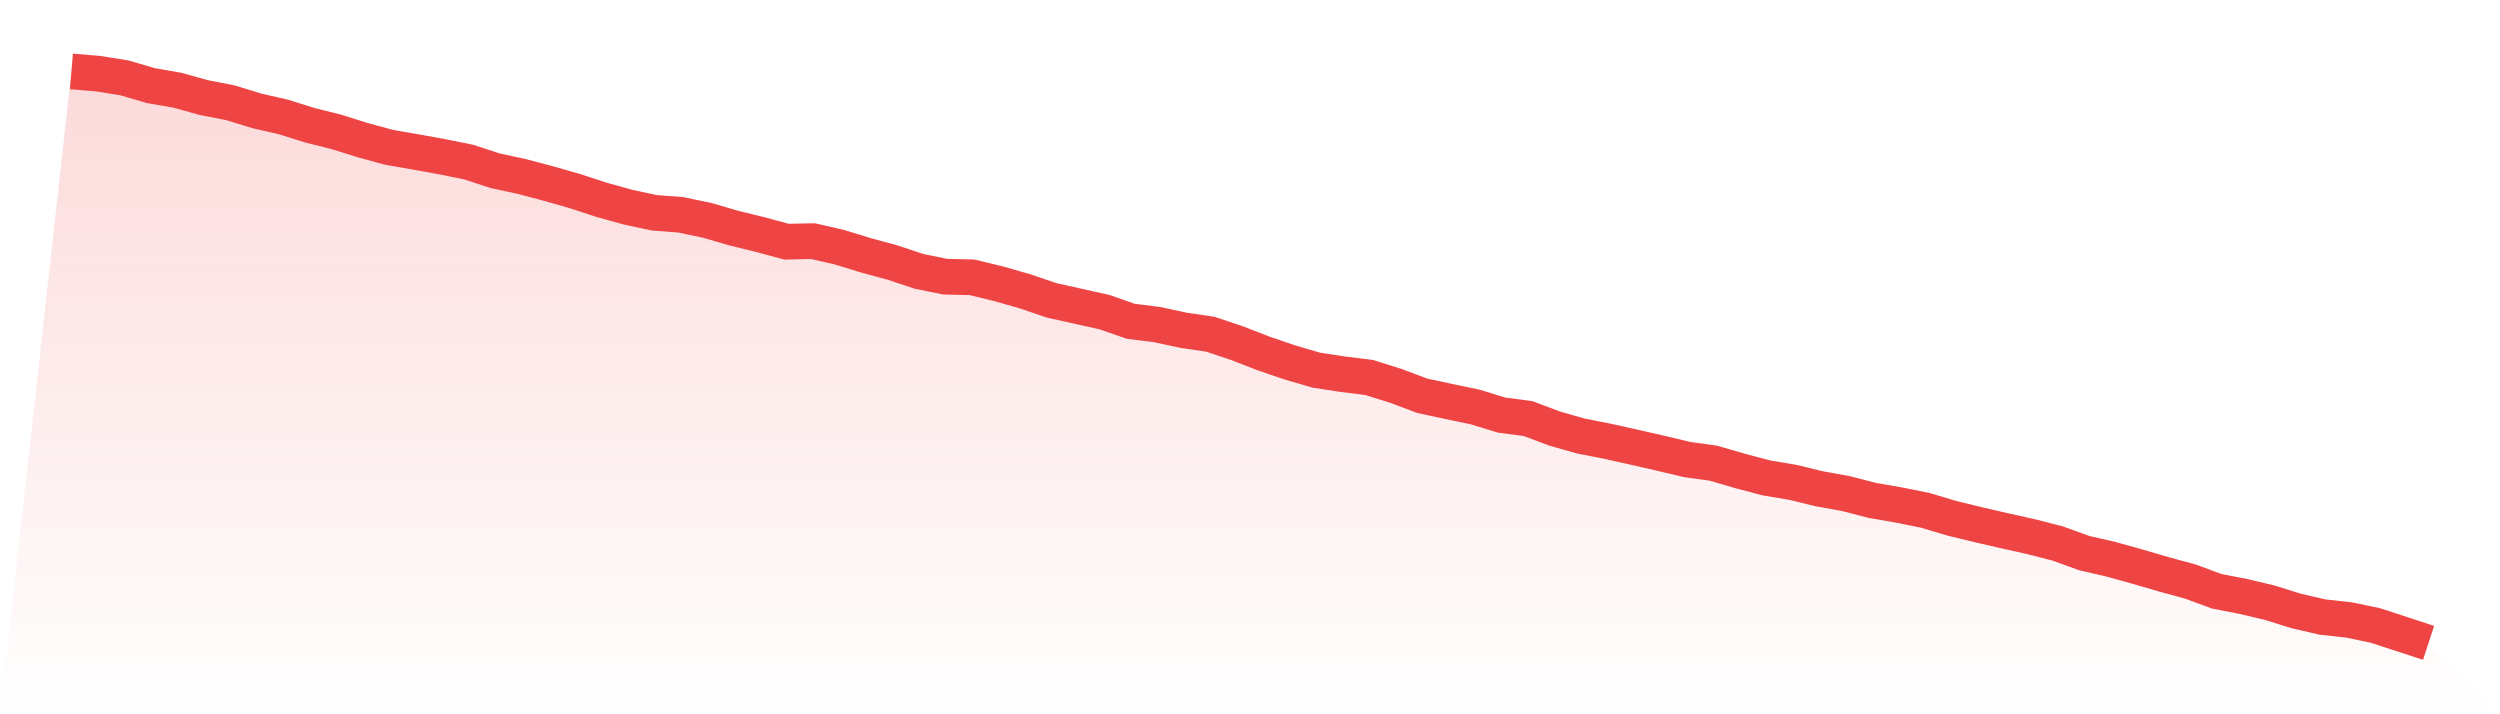 <svg viewBox="0 0 140 40" xmlns="http://www.w3.org/2000/svg">
<defs>
<linearGradient id="gradient" x1="0" x2="0" y1="0" y2="1">
<stop offset="0%" stop-color="#ef4444" stop-opacity="0.2"/>
<stop offset="100%" stop-color="#ef4444" stop-opacity="0"/>
</linearGradient>
</defs>
<path d="M4,4 L4,4 L5.483,4.124 L6.966,4.361 L8.449,4.795 L9.933,5.053 L11.416,5.465 L12.899,5.754 L14.382,6.208 L15.865,6.549 L17.348,7.013 L18.831,7.385 L20.315,7.849 L21.798,8.252 L23.281,8.51 L24.764,8.778 L26.247,9.077 L27.73,9.562 L29.213,9.882 L30.697,10.274 L32.18,10.697 L33.663,11.182 L35.146,11.595 L36.629,11.915 L38.112,12.028 L39.596,12.338 L41.079,12.771 L42.562,13.133 L44.045,13.535 L45.528,13.504 L47.011,13.845 L48.494,14.299 L49.978,14.701 L51.461,15.196 L52.944,15.496 L54.427,15.527 L55.91,15.888 L57.393,16.311 L58.876,16.817 L60.36,17.147 L61.843,17.477 L63.326,17.993 L64.809,18.179 L66.292,18.499 L67.775,18.715 L69.258,19.211 L70.742,19.788 L72.225,20.294 L73.708,20.728 L75.191,20.955 L76.674,21.14 L78.157,21.605 L79.64,22.162 L81.124,22.482 L82.607,22.791 L84.09,23.245 L85.573,23.441 L87.056,23.999 L88.539,24.422 L90.022,24.711 L91.506,25.041 L92.989,25.381 L94.472,25.732 L95.955,25.939 L97.438,26.372 L98.921,26.764 L100.404,27.012 L101.888,27.373 L103.371,27.641 L104.854,28.023 L106.337,28.281 L107.82,28.58 L109.303,29.024 L110.787,29.385 L112.27,29.726 L113.753,30.056 L115.236,30.438 L116.719,30.975 L118.202,31.315 L119.685,31.728 L121.169,32.161 L122.652,32.564 L124.135,33.111 L125.618,33.4 L127.101,33.75 L128.584,34.215 L130.067,34.555 L131.551,34.72 L133.034,35.03 L134.517,35.515 L136,36 L140,40 L0,40 z" fill="url(#gradient)"/>
<path d="M4,4 L4,4 L5.483,4.124 L6.966,4.361 L8.449,4.795 L9.933,5.053 L11.416,5.465 L12.899,5.754 L14.382,6.208 L15.865,6.549 L17.348,7.013 L18.831,7.385 L20.315,7.849 L21.798,8.252 L23.281,8.51 L24.764,8.778 L26.247,9.077 L27.73,9.562 L29.213,9.882 L30.697,10.274 L32.18,10.697 L33.663,11.182 L35.146,11.595 L36.629,11.915 L38.112,12.028 L39.596,12.338 L41.079,12.771 L42.562,13.133 L44.045,13.535 L45.528,13.504 L47.011,13.845 L48.494,14.299 L49.978,14.701 L51.461,15.196 L52.944,15.496 L54.427,15.527 L55.91,15.888 L57.393,16.311 L58.876,16.817 L60.36,17.147 L61.843,17.477 L63.326,17.993 L64.809,18.179 L66.292,18.499 L67.775,18.715 L69.258,19.211 L70.742,19.788 L72.225,20.294 L73.708,20.728 L75.191,20.955 L76.674,21.14 L78.157,21.605 L79.64,22.162 L81.124,22.482 L82.607,22.791 L84.09,23.245 L85.573,23.441 L87.056,23.999 L88.539,24.422 L90.022,24.711 L91.506,25.041 L92.989,25.381 L94.472,25.732 L95.955,25.939 L97.438,26.372 L98.921,26.764 L100.404,27.012 L101.888,27.373 L103.371,27.641 L104.854,28.023 L106.337,28.281 L107.82,28.58 L109.303,29.024 L110.787,29.385 L112.27,29.726 L113.753,30.056 L115.236,30.438 L116.719,30.975 L118.202,31.315 L119.685,31.728 L121.169,32.161 L122.652,32.564 L124.135,33.111 L125.618,33.4 L127.101,33.75 L128.584,34.215 L130.067,34.555 L131.551,34.72 L133.034,35.03 L134.517,35.515 L136,36" fill="none" stroke="#ef4444" stroke-width="2"/>
</svg>